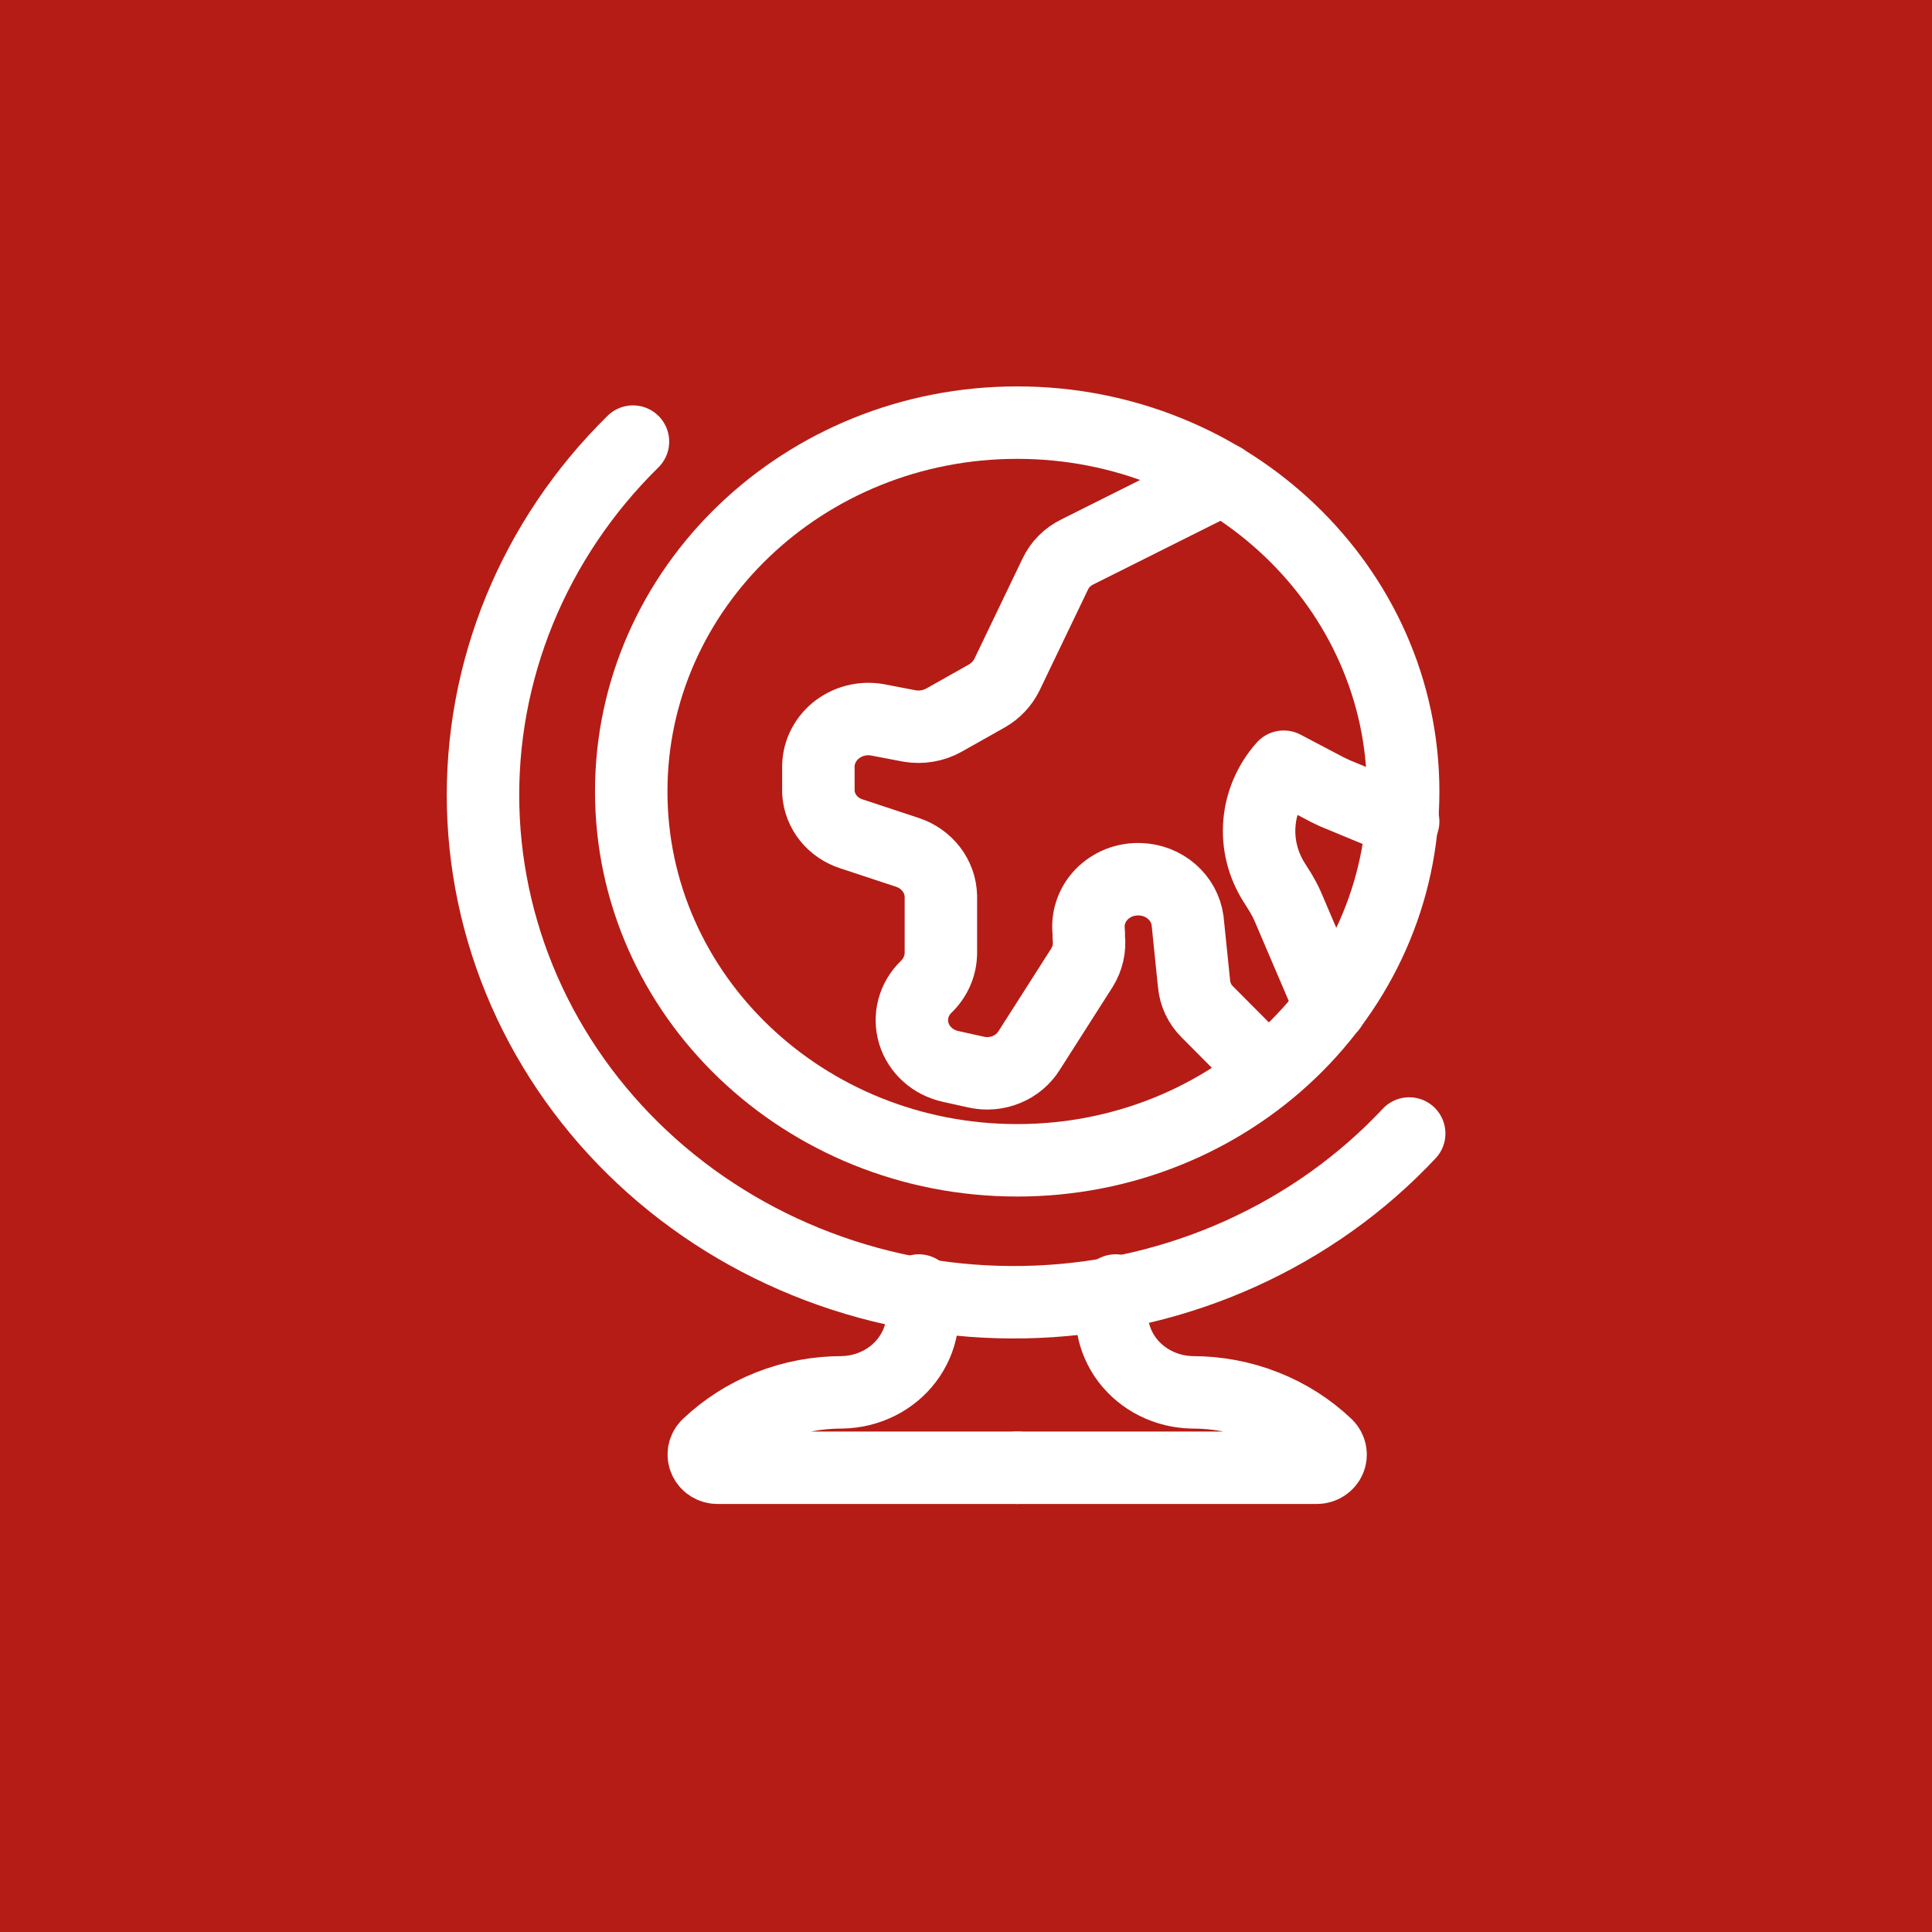 <svg width="40" height="40" viewBox="0 0 40 40" fill="none" xmlns="http://www.w3.org/2000/svg">
<rect width="40" height="40" fill="#B51C15"/>
<path d="M21.06 24.023C25.473 24.023 29.051 20.604 29.051 16.387C29.051 12.169 25.473 8.75 21.06 8.75C16.647 8.75 13.069 12.169 13.069 16.387C13.069 20.604 16.647 24.023 21.06 24.023Z" stroke="white" stroke-width="1.5" stroke-linecap="round" stroke-linejoin="round"/>
<path d="M29.176 23.468C28.201 24.509 27.017 25.353 25.696 25.951C24.375 26.549 22.943 26.889 21.483 26.951C20.022 27.014 18.563 26.797 17.192 26.314C15.82 25.831 14.563 25.092 13.494 24.139C12.425 23.186 11.566 22.039 10.966 20.765C10.367 19.491 10.04 18.116 10.003 16.719C9.967 15.322 10.223 13.933 10.755 12.632C11.288 11.331 12.086 10.145 13.105 9.143" stroke="white" stroke-width="1.5" stroke-linecap="round" stroke-linejoin="round"/>
<path d="M19.024 26.719C19.103 26.96 19.123 27.215 19.081 27.464C19.039 27.713 18.936 27.949 18.782 28.154C18.628 28.358 18.426 28.526 18.192 28.642C17.958 28.759 17.699 28.822 17.435 28.827C16.917 28.826 16.405 28.923 15.927 29.112C15.449 29.3 15.015 29.578 14.649 29.927V29.927C14.611 29.966 14.585 30.015 14.575 30.067C14.566 30.119 14.572 30.173 14.594 30.222C14.616 30.271 14.652 30.313 14.698 30.342C14.744 30.372 14.799 30.388 14.854 30.388H21.06" stroke="white" stroke-width="1.5" stroke-linecap="round" stroke-linejoin="round"/>
<path d="M23.096 26.719C23.016 26.96 22.997 27.215 23.039 27.464C23.081 27.713 23.183 27.949 23.337 28.154C23.492 28.358 23.694 28.526 23.928 28.642C24.162 28.759 24.421 28.822 24.685 28.827V28.827C25.202 28.826 25.715 28.923 26.192 29.112C26.671 29.3 27.105 29.578 27.471 29.927V29.927C27.509 29.966 27.534 30.015 27.544 30.067C27.554 30.119 27.548 30.173 27.526 30.222C27.504 30.271 27.468 30.313 27.422 30.342C27.375 30.372 27.321 30.388 27.265 30.388H21.06" stroke="white" stroke-width="1.5" stroke-linecap="round" stroke-linejoin="round"/>
<path d="M25.319 9.919L22.301 11.429C22.099 11.529 21.938 11.691 21.846 11.89L20.846 13.972C20.756 14.152 20.614 14.304 20.435 14.407L19.542 14.91C19.327 15.03 19.073 15.073 18.828 15.03L18.158 14.902C18.006 14.876 17.851 14.884 17.702 14.923C17.554 14.962 17.417 15.033 17.3 15.129C17.184 15.226 17.092 15.346 17.03 15.48C16.968 15.615 16.939 15.762 16.944 15.909V16.412C16.957 16.604 17.029 16.787 17.151 16.939C17.274 17.091 17.441 17.205 17.631 17.265L18.792 17.649C18.989 17.715 19.161 17.837 19.284 17.999C19.407 18.16 19.475 18.354 19.48 18.554V19.714C19.481 19.847 19.455 19.979 19.403 20.102C19.351 20.224 19.274 20.336 19.176 20.431V20.431C19.047 20.555 18.956 20.71 18.911 20.879C18.866 21.049 18.869 21.227 18.92 21.395C18.971 21.563 19.068 21.715 19.201 21.834C19.334 21.955 19.498 22.038 19.676 22.078L20.212 22.197C20.421 22.244 20.641 22.225 20.838 22.143C21.036 22.062 21.201 21.922 21.31 21.745L22.399 20.038C22.517 19.848 22.568 19.627 22.542 19.407V19.305C22.524 19.163 22.538 19.02 22.584 18.884C22.629 18.748 22.705 18.624 22.806 18.519C22.908 18.414 23.031 18.332 23.169 18.277C23.307 18.223 23.456 18.198 23.605 18.204C23.848 18.212 24.079 18.302 24.259 18.459C24.439 18.615 24.555 18.827 24.587 19.057L24.721 20.363C24.739 20.584 24.837 20.792 24.997 20.951L26.194 22.154" stroke="white" stroke-width="1.5" stroke-linecap="round" stroke-linejoin="round"/>
<path d="M27.551 20.849L26.658 18.759C26.616 18.665 26.568 18.574 26.515 18.485L26.381 18.272C26.147 17.903 26.039 17.473 26.075 17.043C26.11 16.613 26.286 16.204 26.578 15.874V15.874L27.471 16.344L27.631 16.421L29.051 17.009" stroke="white" stroke-width="1.5" stroke-linecap="round" stroke-linejoin="round"/>
</svg>
